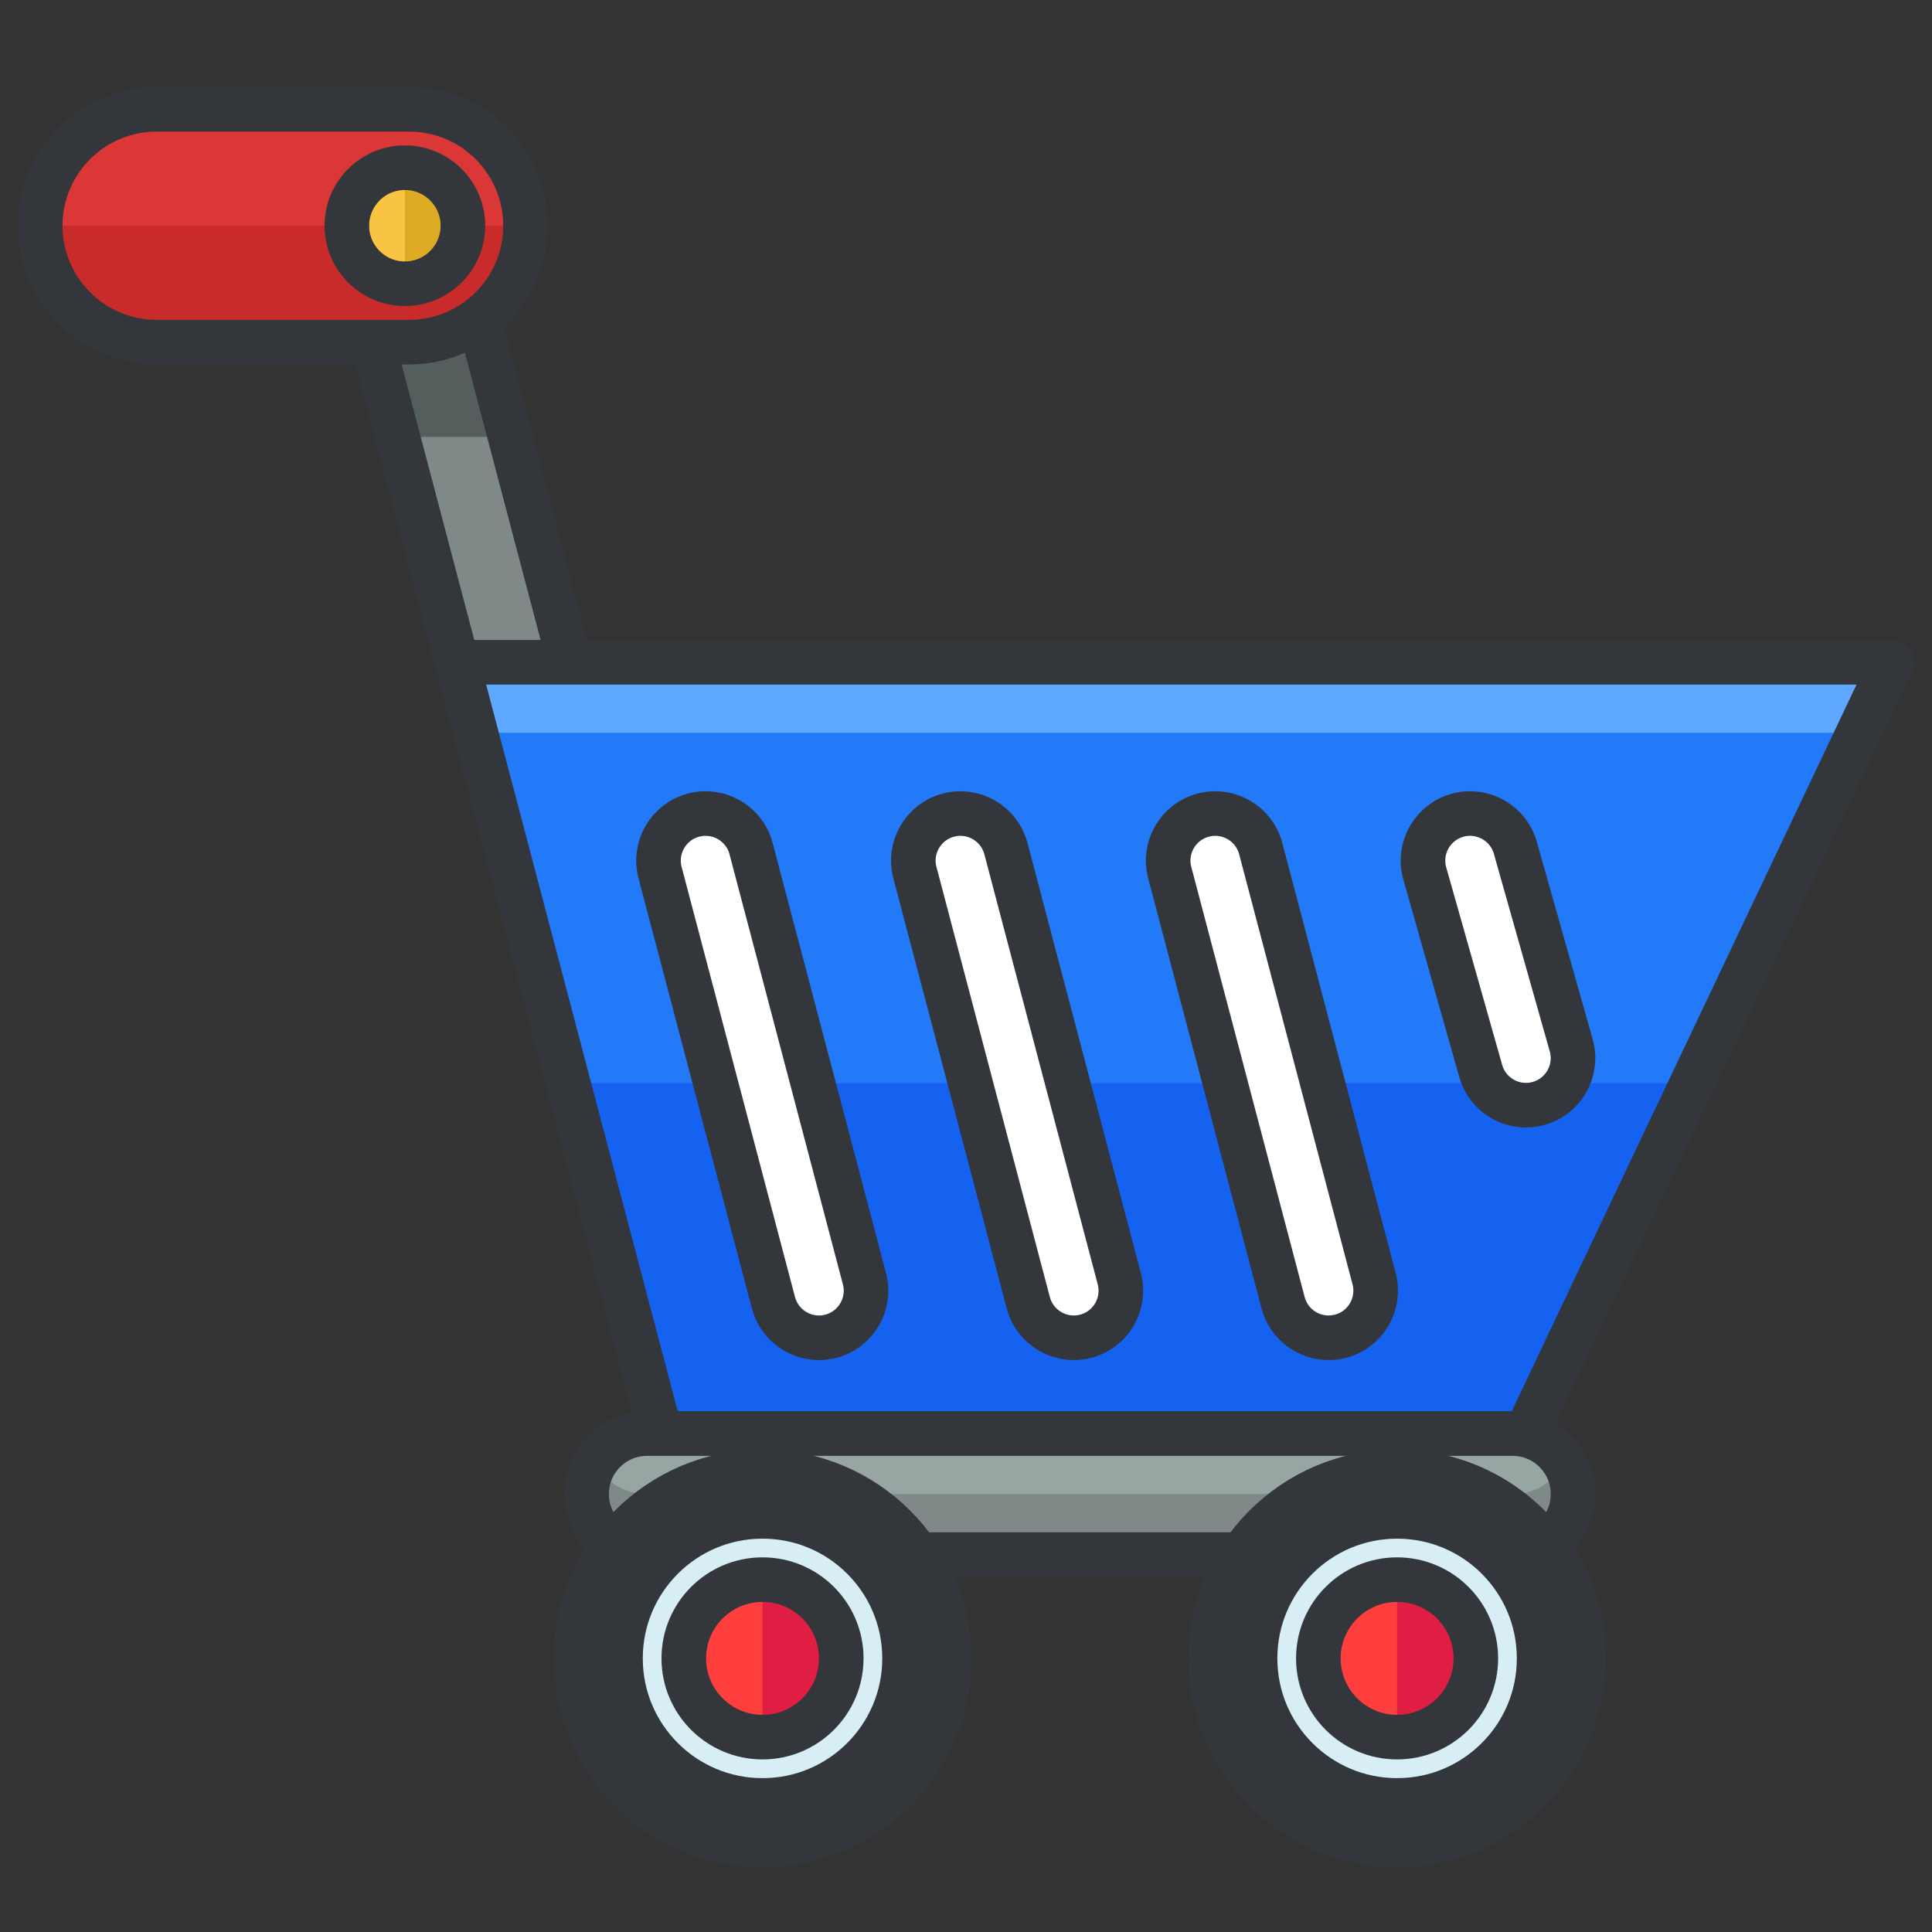 <?xml version="1.0" encoding="utf-8"?>
<!-- Generator: Adobe Illustrator 16.0.0, SVG Export Plug-In . SVG Version: 6.00 Build 0)  -->
<!DOCTYPE svg PUBLIC "-//W3C//DTD SVG 1.1//EN" "http://www.w3.org/Graphics/SVG/1.1/DTD/svg11.dtd">
<svg version="1.1" id="Layer_1" xmlns="http://www.w3.org/2000/svg" xmlns:xlink="http://www.w3.org/1999/xlink" x="0px" y="0px"
	 width="130px" height="130px" viewBox="0 0 130 130" enable-background="new 0 0 130 130" xml:space="preserve">
<rect x="0" y="0" width="130" height="130" fill="#333333" stroke="none"/>
<g>
	<g>
		<g>
			<path fill="#7E8988" d="M35.808,53.045c-1.621,0-3.102-1.086-3.535-2.727l-8.812-33.43c-0.514-1.954,0.652-3.955,2.605-4.469
				c1.955-0.517,3.955,0.649,4.471,2.604l8.811,33.43c0.516,1.953-0.65,3.955-2.604,4.47C36.431,53.005,36.116,53.045,35.808,53.045
				z"/>
		</g>
		<path fill="#535E5D" d="M30.536,15.023c-0.516-1.954-2.516-3.12-4.471-2.604c-1.953,0.514-3.119,2.515-2.605,4.469l3.299,12.514
			h7.566L30.536,15.023z"/>
		<g>
			<path fill="none" stroke="#33363A" stroke-width="3" stroke-linecap="round" stroke-linejoin="round" stroke-miterlimit="10" d="
				M35.808,53.045c-1.621,0-3.102-1.086-3.535-2.727l-8.812-33.43c-0.514-1.954,0.652-3.955,2.605-4.469
				c1.955-0.517,3.955,0.649,4.471,2.604l8.811,33.43c0.516,1.953-0.65,3.955-2.604,4.47C36.431,53.005,36.116,53.045,35.808,53.045
				z"/>
		</g>
	</g>
	<polygon fill="#5FA8FF" points="102.669,96.461 44.446,96.461 30.765,44.564 127.294,44.564 	"/>
	<polygon fill="#237AF9" points="102.669,96.461 125.044,49.307 32.015,49.307 44.446,96.461 	"/>
	<polygon fill="#1462EF" points="102.669,96.461 113.856,72.883 38.231,72.883 44.446,96.461 	"/>
	
		<polygon fill="none" stroke="#33363A" stroke-width="3" stroke-linecap="round" stroke-linejoin="round" stroke-miterlimit="10" points="
		102.669,96.461 44.446,96.461 30.765,44.564 127.294,44.564 	"/>
	<g>
		<g>
			<path fill="#FFFFFF" d="M55.104,90.016c-1.402,0-2.686-0.939-3.061-2.361l-7.629-28.94c-0.445-1.69,0.564-3.423,2.256-3.868
				c1.691-0.447,3.422,0.562,3.869,2.254l7.629,28.941c0.445,1.69-0.564,3.423-2.256,3.869
				C55.644,89.98,55.372,90.016,55.104,90.016z"/>
		</g>
		<g>
			<path fill="none" stroke="#33363A" stroke-width="3" stroke-linecap="round" stroke-linejoin="round" stroke-miterlimit="10" d="
				M55.104,90.016c-1.402,0-2.686-0.939-3.061-2.361l-7.629-28.94c-0.445-1.69,0.564-3.423,2.256-3.868
				c1.691-0.447,3.422,0.562,3.869,2.254l7.629,28.941c0.445,1.69-0.564,3.423-2.256,3.869
				C55.644,89.98,55.372,90.016,55.104,90.016z"/>
		</g>
	</g>
	<g>
		<g>
			<path fill="#FFFFFF" d="M72.251,90.016c-1.402,0-2.686-0.939-3.061-2.361l-7.629-28.94c-0.445-1.69,0.564-3.423,2.256-3.868
				c1.691-0.447,3.422,0.562,3.869,2.254l7.629,28.941c0.445,1.69-0.564,3.423-2.256,3.869C72.79,89.98,72.519,90.016,72.251,90.016
				z"/>
		</g>
		<g>
			<path fill="none" stroke="#33363A" stroke-width="3" stroke-linecap="round" stroke-linejoin="round" stroke-miterlimit="10" d="
				M72.251,90.016c-1.402,0-2.686-0.939-3.061-2.361l-7.629-28.94c-0.445-1.69,0.564-3.423,2.256-3.868
				c1.691-0.447,3.422,0.562,3.869,2.254l7.629,28.941c0.445,1.69-0.564,3.423-2.256,3.869C72.79,89.98,72.519,90.016,72.251,90.016
				z"/>
		</g>
	</g>
	<g>
		<g>
			<path fill="#FFFFFF" d="M89.397,90.016c-1.404,0-2.686-0.939-3.061-2.361l-7.627-28.94c-0.447-1.69,0.562-3.423,2.254-3.868
				c1.691-0.447,3.424,0.562,3.869,2.254l7.629,28.941c0.445,1.69-0.564,3.423-2.256,3.869
				C89.937,89.98,89.663,90.016,89.397,90.016z"/>
		</g>
		<g>
			<path fill="none" stroke="#33363A" stroke-width="3" stroke-linecap="round" stroke-linejoin="round" stroke-miterlimit="10" d="
				M89.397,90.016c-1.404,0-2.686-0.939-3.061-2.361l-7.627-28.94c-0.447-1.69,0.562-3.423,2.254-3.868
				c1.691-0.447,3.424,0.562,3.869,2.254l7.629,28.941c0.445,1.69-0.564,3.423-2.256,3.869
				C89.937,89.98,89.663,90.016,89.397,90.016z"/>
		</g>
	</g>
	<g>
		<g>
			<path fill="#FFFFFF" d="M102.677,74.365c-1.402,0-2.686-0.939-3.059-2.361l-3.764-13.29c-0.445-1.69,0.564-3.423,2.256-3.868
				c1.691-0.447,3.422,0.562,3.869,2.254l3.76,13.29c0.447,1.69-0.562,3.424-2.254,3.869
				C103.216,74.33,102.944,74.365,102.677,74.365z"/>
		</g>
		<g>
			<path fill="none" stroke="#33363A" stroke-width="3" stroke-linecap="round" stroke-linejoin="round" stroke-miterlimit="10" d="
				M102.677,74.365c-1.402,0-2.686-0.939-3.059-2.361l-3.764-13.29c-0.445-1.69,0.564-3.423,2.256-3.868
				c1.691-0.447,3.422,0.562,3.869,2.254l3.76,13.29c0.447,1.69-0.562,3.424-2.254,3.869
				C103.216,74.33,102.944,74.365,102.677,74.365z"/>
		</g>
	</g>
	<path fill="#DB3737" d="M35.36,15.188c0,4.326-3.506,7.833-7.832,7.833H10.54c-4.326,0-7.834-3.507-7.834-7.833l0,0
		c0-4.326,3.508-7.834,7.834-7.834h16.988C31.854,7.354,35.36,10.861,35.36,15.188L35.36,15.188z"/>
	<path fill="#C92B2B" d="M2.706,15.188c0,4.326,3.508,7.833,7.834,7.833h16.988c4.326,0,7.832-3.507,7.832-7.833H2.706z"/>
	<path fill="none" stroke="#33363A" stroke-width="3" stroke-linecap="round" stroke-linejoin="round" stroke-miterlimit="10" d="
		M35.36,15.188c0,4.326-3.506,7.833-7.832,7.833H10.54c-4.326,0-7.834-3.507-7.834-7.833l0,0c0-4.326,3.508-7.834,7.834-7.834
		h16.988C31.854,7.354,35.36,10.861,35.36,15.188L35.36,15.188z"/>
	<g>
		<circle fill="#F9C441" cx="27.243" cy="15.188" r="3.904"/>
		<path fill="#DDAC24" d="M27.243,11.283c2.156,0,3.904,1.748,3.904,3.904c0,2.157-1.748,3.904-3.904,3.904"/>
		
			<circle fill="none" stroke="#33363A" stroke-width="3" stroke-linecap="round" stroke-linejoin="round" stroke-miterlimit="10" cx="27.243" cy="15.188" r="3.904"/>
	</g>
	<path fill="#7E8988" d="M105.847,100.533c0,2.249-1.824,4.072-4.074,4.072h-58.23c-2.25,0-4.072-1.823-4.072-4.072l0,0
		c0-2.25,1.822-4.072,4.072-4.072h58.23C104.022,96.461,105.847,98.283,105.847,100.533L105.847,100.533z"/>
	<path fill="#97A5A3" d="M101.772,96.461h-58.23c-1.504,0-2.803,0.823-3.508,2.035c0.705,1.213,2.004,2.037,3.508,2.037h58.23
		c1.504,0,2.803-0.824,3.508-2.037C104.575,97.284,103.276,96.461,101.772,96.461z"/>
	<path fill="none" stroke="#33363A" stroke-width="3" stroke-linecap="round" stroke-linejoin="round" stroke-miterlimit="10" d="
		M105.847,100.533c0,2.249-1.824,4.072-4.074,4.072h-58.23c-2.25,0-4.072-1.823-4.072-4.072l0,0c0-2.25,1.822-4.072,4.072-4.072
		h58.23C104.022,96.461,105.847,98.283,105.847,100.533L105.847,100.533z"/>
	<g>
		<g>
			<circle fill="#D7EEF4" cx="51.308" cy="111.59" r="11.057"/>
			
				<circle fill="none" stroke="#33363A" stroke-width="6" stroke-linecap="round" stroke-linejoin="round" stroke-miterlimit="10" cx="51.308" cy="111.59" r="11.057"/>
			<g>
				<circle fill="#E01E43" cx="51.308" cy="111.589" r="5.298"/>
				<path fill="#FF3E3E" d="M51.308,116.887c-2.926,0-5.297-2.371-5.297-5.298c0-2.925,2.371-5.298,5.297-5.298"/>
				
					<circle fill="none" stroke="#33363A" stroke-width="3" stroke-linecap="round" stroke-linejoin="round" stroke-miterlimit="10" cx="51.308" cy="111.589" r="5.298"/>
			</g>
		</g>
		<g>
			<circle fill="#D7EEF4" cx="94.007" cy="111.59" r="11.057"/>
			
				<circle fill="none" stroke="#33363A" stroke-width="6" stroke-linecap="round" stroke-linejoin="round" stroke-miterlimit="10" cx="94.007" cy="111.59" r="11.057"/>
			<g>
				<circle fill="#E01E43" cx="94.007" cy="111.589" r="5.298"/>
				<path fill="#FF3E3E" d="M94.007,116.887c-2.928,0-5.299-2.371-5.299-5.298c0-2.925,2.371-5.298,5.299-5.298"/>
				
					<circle fill="none" stroke="#33363A" stroke-width="3" stroke-linecap="round" stroke-linejoin="round" stroke-miterlimit="10" cx="94.007" cy="111.589" r="5.298"/>
			</g>
		</g>
	</g>
</g>
</svg>

